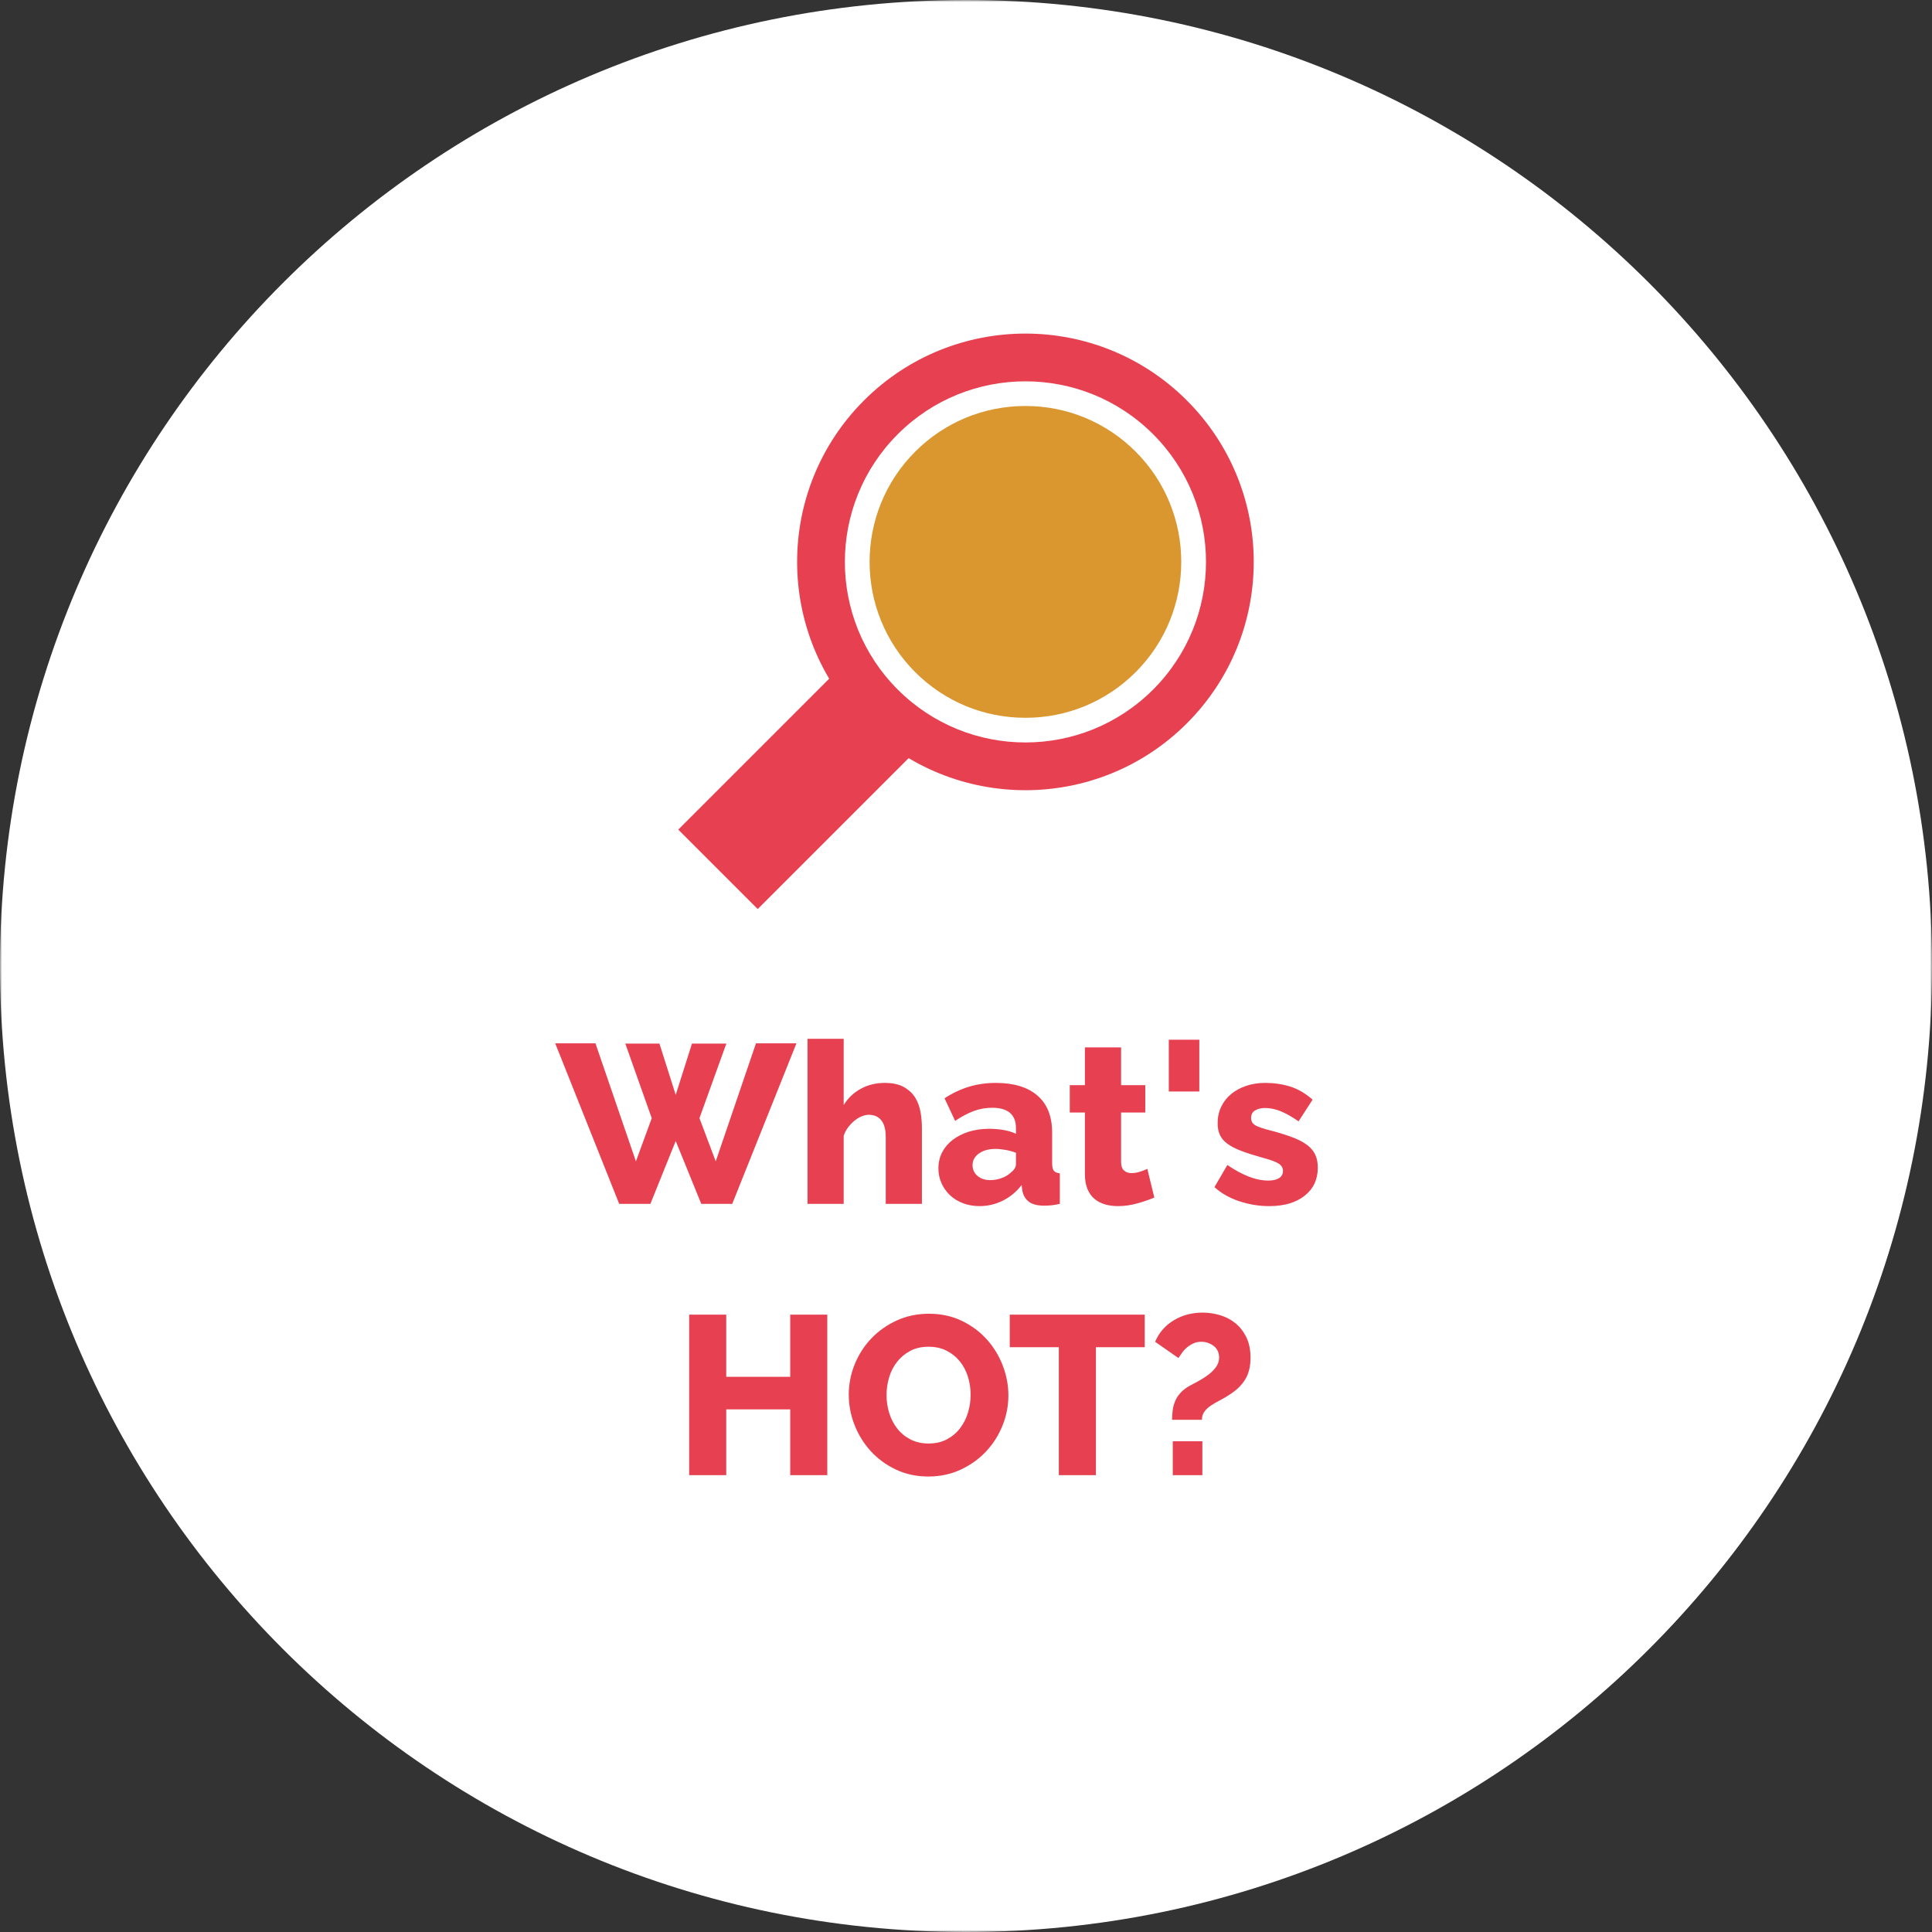 <?xml version="1.0" encoding="UTF-8"?> <svg xmlns="http://www.w3.org/2000/svg" xmlns:xlink="http://www.w3.org/1999/xlink" width="470px" height="470px" viewBox="0 0 470 470" version="1.1"><rect x="0" y="0" width="470" height="470" fill="#333333" stroke="none"/><title>Group 23</title><defs><polygon id="path-1" points="0 0 470 0 470 470 0 470"></polygon><polygon id="path-3" points="0 470 470 470 470 0 0 0"></polygon></defs><g id="Design" stroke="none" stroke-width="1" fill="none" fill-rule="evenodd"><g id="HOME_One-Page_HK" transform="translate(-1143, -1498)"><g id="Group-23" transform="translate(1143, 1498)"><g id="Group-3"><mask id="mask-2" fill="white"><use xlink:href="#path-1"></use></mask><g id="Clip-2"></g><path d="M470,235 C470,364.787 364.787,470 235,470 C105.213,470 0,364.787 0,235 C0,105.213 105.213,-0 235,-0 C364.787,-0 470,105.213 470,235" id="Fill-1" fill="#FFFFFF" mask="url(#mask-2)"></path></g><polygon id="Fill-4" fill="#E74151" points="152.116 253.869 160.421 253.869 164.381 266.354 168.341 253.869 176.701 253.869 170.156 272.019 174.116 282.524 183.906 253.814 193.751 253.814 178.131 292.864 170.596 292.864 164.381 277.574 158.221 292.864 150.631 292.864 135.066 253.814 144.856 253.814 154.701 282.524 158.551 272.019"></polygon><path d="M224.275,292.864 L215.475,292.864 L215.475,276.639 C215.475,274.769 215.108,273.394 214.375,272.514 C213.641,271.634 212.633,271.194 211.35,271.194 C210.836,271.194 210.277,271.313 209.672,271.552 C209.067,271.791 208.481,272.138 207.913,272.596 C207.344,273.055 206.821,273.596 206.345,274.219 C205.868,274.843 205.501,275.539 205.245,276.309 L205.245,292.864 L196.445,292.864 L196.445,252.714 L205.245,252.714 L205.245,268.829 C206.308,267.106 207.711,265.776 209.453,264.842 C211.193,263.907 213.11,263.439 215.2,263.439 C217.143,263.439 218.711,263.778 219.902,264.457 C221.094,265.135 222.01,265.997 222.652,267.042 C223.294,268.087 223.725,269.26 223.945,270.561 C224.165,271.863 224.275,273.137 224.275,274.384 L224.275,292.864 Z" id="Fill-6" fill="#E74151"></path><path d="M240.885,287.089 C241.838,287.089 242.764,286.923 243.662,286.594 C244.561,286.264 245.303,285.824 245.89,285.274 C246.734,284.613 247.156,283.918 247.156,283.185 L247.156,280.435 C246.385,280.142 245.551,279.911 244.653,279.747 C243.754,279.582 242.92,279.498 242.151,279.498 C240.536,279.498 239.208,279.865 238.162,280.599 C237.117,281.332 236.595,282.286 236.595,283.459 C236.595,284.524 236.998,285.394 237.805,286.07 C238.612,286.75 239.638,287.089 240.885,287.089 M238.3,293.413 C236.87,293.413 235.541,293.185 234.313,292.726 C233.084,292.269 232.031,291.627 231.15,290.801 C230.27,289.976 229.573,289.005 229.06,287.887 C228.547,286.769 228.29,285.548 228.29,284.229 C228.29,282.798 228.593,281.498 229.198,280.324 C229.803,279.151 230.656,278.144 231.755,277.298 C232.855,276.455 234.156,275.796 235.66,275.318 C237.163,274.842 238.831,274.604 240.665,274.604 C241.875,274.604 243.048,274.705 244.186,274.906 C245.322,275.108 246.312,275.411 247.156,275.815 L247.156,274.493 C247.156,271.158 245.231,269.488 241.38,269.488 C239.803,269.488 238.3,269.755 236.87,270.286 C235.44,270.817 233.936,271.615 232.36,272.68 L229.775,267.18 C231.681,265.933 233.661,264.998 235.715,264.373 C237.769,263.75 239.95,263.44 242.26,263.44 C246.623,263.44 249.996,264.466 252.38,266.519 C254.763,268.572 255.955,271.579 255.955,275.538 L255.955,282.964 C255.955,283.844 256.093,284.459 256.367,284.807 C256.643,285.154 257.128,285.365 257.825,285.44 L257.825,292.863 C257.055,293.046 256.359,293.166 255.736,293.221 C255.112,293.276 254.543,293.305 254.031,293.305 C252.38,293.305 251.133,292.983 250.29,292.341 C249.447,291.7 248.915,290.793 248.696,289.618 L248.531,288.298 C247.246,289.949 245.716,291.214 243.938,292.094 C242.158,292.974 240.281,293.413 238.3,293.413" id="Fill-8" fill="#E74151"></path><path d="M280.815,291.324 C279.604,291.838 278.221,292.314 276.663,292.754 C275.103,293.194 273.536,293.414 271.961,293.414 C270.86,293.414 269.824,293.276 268.853,293.002 C267.88,292.726 267.029,292.287 266.295,291.681 C265.56,291.077 264.983,290.279 264.562,289.289 C264.14,288.299 263.93,287.108 263.93,285.714 L263.93,270.644 L260.245,270.644 L260.245,263.989 L263.93,263.989 L263.93,254.804 L272.729,254.804 L272.729,263.989 L278.615,263.989 L278.615,270.644 L272.729,270.644 L272.729,282.689 C272.729,283.643 272.967,284.331 273.445,284.752 C273.921,285.174 274.526,285.384 275.26,285.384 C275.92,285.384 276.598,285.274 277.295,285.054 C277.991,284.834 278.596,284.596 279.11,284.339 L280.815,291.324 Z" id="Fill-10" fill="#E74151"></path><mask id="mask-4" fill="white"><use xlink:href="#path-3"></use></mask><g id="Clip-13"></g><polygon id="Fill-12" fill="#E74151" mask="url(#mask-4)" points="284.335 265.529 291.76 265.529 291.76 252.934 284.335 252.934"></polygon><path d="M308.756,293.414 C306.299,293.414 303.879,293.019 301.496,292.231 C299.111,291.443 297.096,290.298 295.445,288.794 L298.581,283.404 C300.341,284.614 302.055,285.549 303.724,286.209 C305.392,286.869 306.996,287.199 308.536,287.199 C309.672,287.199 310.552,286.998 311.176,286.595 C311.799,286.191 312.11,285.604 312.11,284.834 C312.11,284.064 311.716,283.45 310.928,282.992 C310.14,282.534 308.756,282.048 306.776,281.534 C304.832,280.984 303.192,280.453 301.854,279.939 C300.515,279.426 299.424,278.858 298.581,278.234 C297.736,277.611 297.132,276.896 296.766,276.089 C296.399,275.283 296.216,274.329 296.216,273.229 C296.216,271.763 296.509,270.424 297.096,269.214 C297.682,268.004 298.488,266.978 299.516,266.134 C300.542,265.291 301.762,264.631 303.173,264.154 C304.584,263.678 306.115,263.439 307.766,263.439 C309.929,263.439 311.954,263.733 313.843,264.319 C315.732,264.906 317.556,265.97 319.316,267.509 L315.905,272.789 C314.256,271.653 312.789,270.828 311.506,270.314 C310.222,269.801 308.976,269.544 307.766,269.544 C306.812,269.544 306.006,269.736 305.346,270.122 C304.686,270.507 304.356,271.121 304.356,271.964 C304.356,272.771 304.713,273.376 305.428,273.779 C306.144,274.184 307.472,274.623 309.416,275.1 C311.469,275.649 313.201,276.199 314.613,276.749 C316.025,277.299 317.171,277.914 318.051,278.592 C318.931,279.27 319.572,280.049 319.976,280.93 C320.379,281.81 320.581,282.854 320.581,284.064 C320.581,286.924 319.517,289.198 317.391,290.884 C315.264,292.571 312.386,293.414 308.756,293.414" id="Fill-14" fill="#E74151" mask="url(#mask-4)"></path><polygon id="Fill-15" fill="#E74151" mask="url(#mask-4)" points="201.258 319.814 201.258 358.864 192.238 358.864 192.238 342.859 176.673 342.859 176.673 358.864 167.653 358.864 167.653 319.814 176.673 319.814 176.673 334.939 192.238 334.939 192.238 319.814"></polygon><path d="M215.667,339.394 C215.667,340.898 215.887,342.355 216.327,343.766 C216.768,345.178 217.417,346.434 218.28,347.534 C219.142,348.633 220.214,349.514 221.498,350.173 C222.78,350.833 224.248,351.164 225.898,351.164 C227.62,351.164 229.124,350.816 230.407,350.119 C231.69,349.422 232.754,348.515 233.597,347.396 C234.44,346.278 235.073,345.013 235.495,343.601 C235.917,342.19 236.126,340.75 236.126,339.284 C236.126,337.781 235.907,336.323 235.468,334.912 C235.028,333.5 234.368,332.253 233.488,331.171 C232.607,330.09 231.536,329.228 230.27,328.586 C229.005,327.945 227.548,327.623 225.898,327.623 C224.173,327.623 222.68,327.963 221.416,328.641 C220.149,329.32 219.085,330.208 218.226,331.309 C217.363,332.409 216.721,333.665 216.3,335.077 C215.877,336.488 215.667,337.927 215.667,339.394 M225.843,359.194 C222.946,359.194 220.305,358.625 217.923,357.489 C215.538,356.353 213.504,354.858 211.817,353.006 C210.131,351.155 208.82,349.038 207.886,346.654 C206.951,344.271 206.482,341.814 206.482,339.284 C206.482,336.717 206.969,334.243 207.94,331.859 C208.911,329.476 210.268,327.376 212.011,325.561 C213.75,323.747 215.814,322.298 218.197,321.216 C220.581,320.135 223.184,319.594 226.007,319.594 C228.904,319.594 231.543,320.163 233.928,321.298 C236.31,322.436 238.345,323.939 240.034,325.809 C241.719,327.679 243.022,329.806 243.938,332.189 C244.853,334.573 245.312,336.993 245.312,339.449 C245.312,342.016 244.827,344.491 243.856,346.873 C242.882,349.257 241.536,351.356 239.812,353.171 C238.088,354.986 236.036,356.444 233.653,357.543 C231.268,358.644 228.666,359.194 225.843,359.194" id="Fill-16" fill="#E74151" mask="url(#mask-4)"></path><polygon id="Fill-17" fill="#E74151" mask="url(#mask-4)" points="278.478 327.734 266.599 327.734 266.599 358.864 257.579 358.864 257.579 327.734 245.643 327.734 245.643 319.814 278.478 319.814"></polygon><path d="M285.298,358.864 L292.503,358.864 L292.503,350.614 L285.298,350.614 L285.298,358.864 Z M285.133,345.389 C285.133,344.546 285.187,343.739 285.298,342.969 C285.407,342.199 285.618,341.457 285.931,340.742 C286.241,340.026 286.69,339.358 287.277,338.734 C287.864,338.111 288.634,337.543 289.588,337.029 C290.063,336.773 290.696,336.433 291.485,336.011 C292.273,335.59 293.043,335.104 293.795,334.554 C294.546,334.004 295.197,333.372 295.748,332.657 C296.298,331.941 296.572,331.144 296.572,330.264 C296.572,329.054 296.133,328.11 295.253,327.431 C294.373,326.754 293.364,326.414 292.228,326.414 C291.494,326.414 290.843,326.551 290.275,326.827 C289.706,327.101 289.193,327.431 288.735,327.816 C288.276,328.202 287.883,328.632 287.553,329.109 C287.223,329.586 286.929,330.007 286.673,330.374 L281.008,326.414 C281.961,324.177 283.474,322.436 285.545,321.189 C287.616,319.943 289.954,319.319 292.558,319.319 C293.951,319.319 295.344,319.521 296.737,319.923 C298.131,320.328 299.378,320.969 300.478,321.849 C301.578,322.729 302.476,323.866 303.173,325.258 C303.869,326.653 304.218,328.339 304.218,330.319 C304.218,332.409 303.786,334.161 302.925,335.571 C302.063,336.983 300.789,338.221 299.103,339.284 C298.333,339.798 297.554,340.256 296.766,340.659 C295.977,341.063 295.253,341.484 294.593,341.923 C293.933,342.364 293.4,342.859 292.998,343.409 C292.594,343.959 292.393,344.619 292.393,345.389 L285.133,345.389 Z" id="Fill-18" fill="#E74151" mask="url(#mask-4)"></path><polygon id="Fill-19" fill="#E74151" mask="url(#mask-4)" points="184.329 221.15 165 201.821 206.513 160.309 225.841 179.638"></polygon><path d="M288.732,175.967 C267.042,197.658 231.874,197.658 210.183,175.967 C188.492,154.276 188.492,119.109 210.183,97.418 C231.874,75.727 267.042,75.727 288.732,97.418 C310.422,119.109 310.422,154.276 288.732,175.967" id="Fill-20" fill="#E74151" mask="url(#mask-4)"></path><path d="M249.458,177.619 C238.525,177.619 228.249,173.362 220.518,165.632 C212.788,157.902 208.531,147.625 208.531,136.693 C208.531,125.761 212.788,115.484 220.518,107.754 C228.249,100.024 238.525,95.766 249.458,95.766 C260.389,95.766 270.666,100.024 278.397,107.754 C286.127,115.484 290.384,125.761 290.384,136.693 C290.384,147.625 286.127,157.902 278.397,165.632 C270.666,173.362 260.389,177.619 249.458,177.619" id="Fill-21" fill="#DA962F" mask="url(#mask-4)"></path><path d="M249.458,92.767 C238.215,92.767 226.975,97.055 218.397,105.632 C201.243,122.787 201.243,150.6 218.397,167.754 C226.975,176.33 238.215,180.619 249.458,180.619 C260.7,180.619 271.94,176.33 280.519,167.754 C297.673,150.6 297.673,122.787 280.519,105.632 C271.94,97.055 260.7,92.767 249.458,92.767 M249.458,98.767 C259.587,98.767 269.113,102.712 276.276,109.875 C291.062,124.663 291.062,148.724 276.276,163.511 C269.113,170.674 259.587,174.619 249.458,174.619 C239.327,174.619 229.803,170.674 222.639,163.511 C207.852,148.724 207.852,124.663 222.639,109.875 C229.803,102.712 239.327,98.767 249.458,98.767" id="Fill-22" fill="#FFFFFF" mask="url(#mask-4)"></path></g></g></g></svg> 